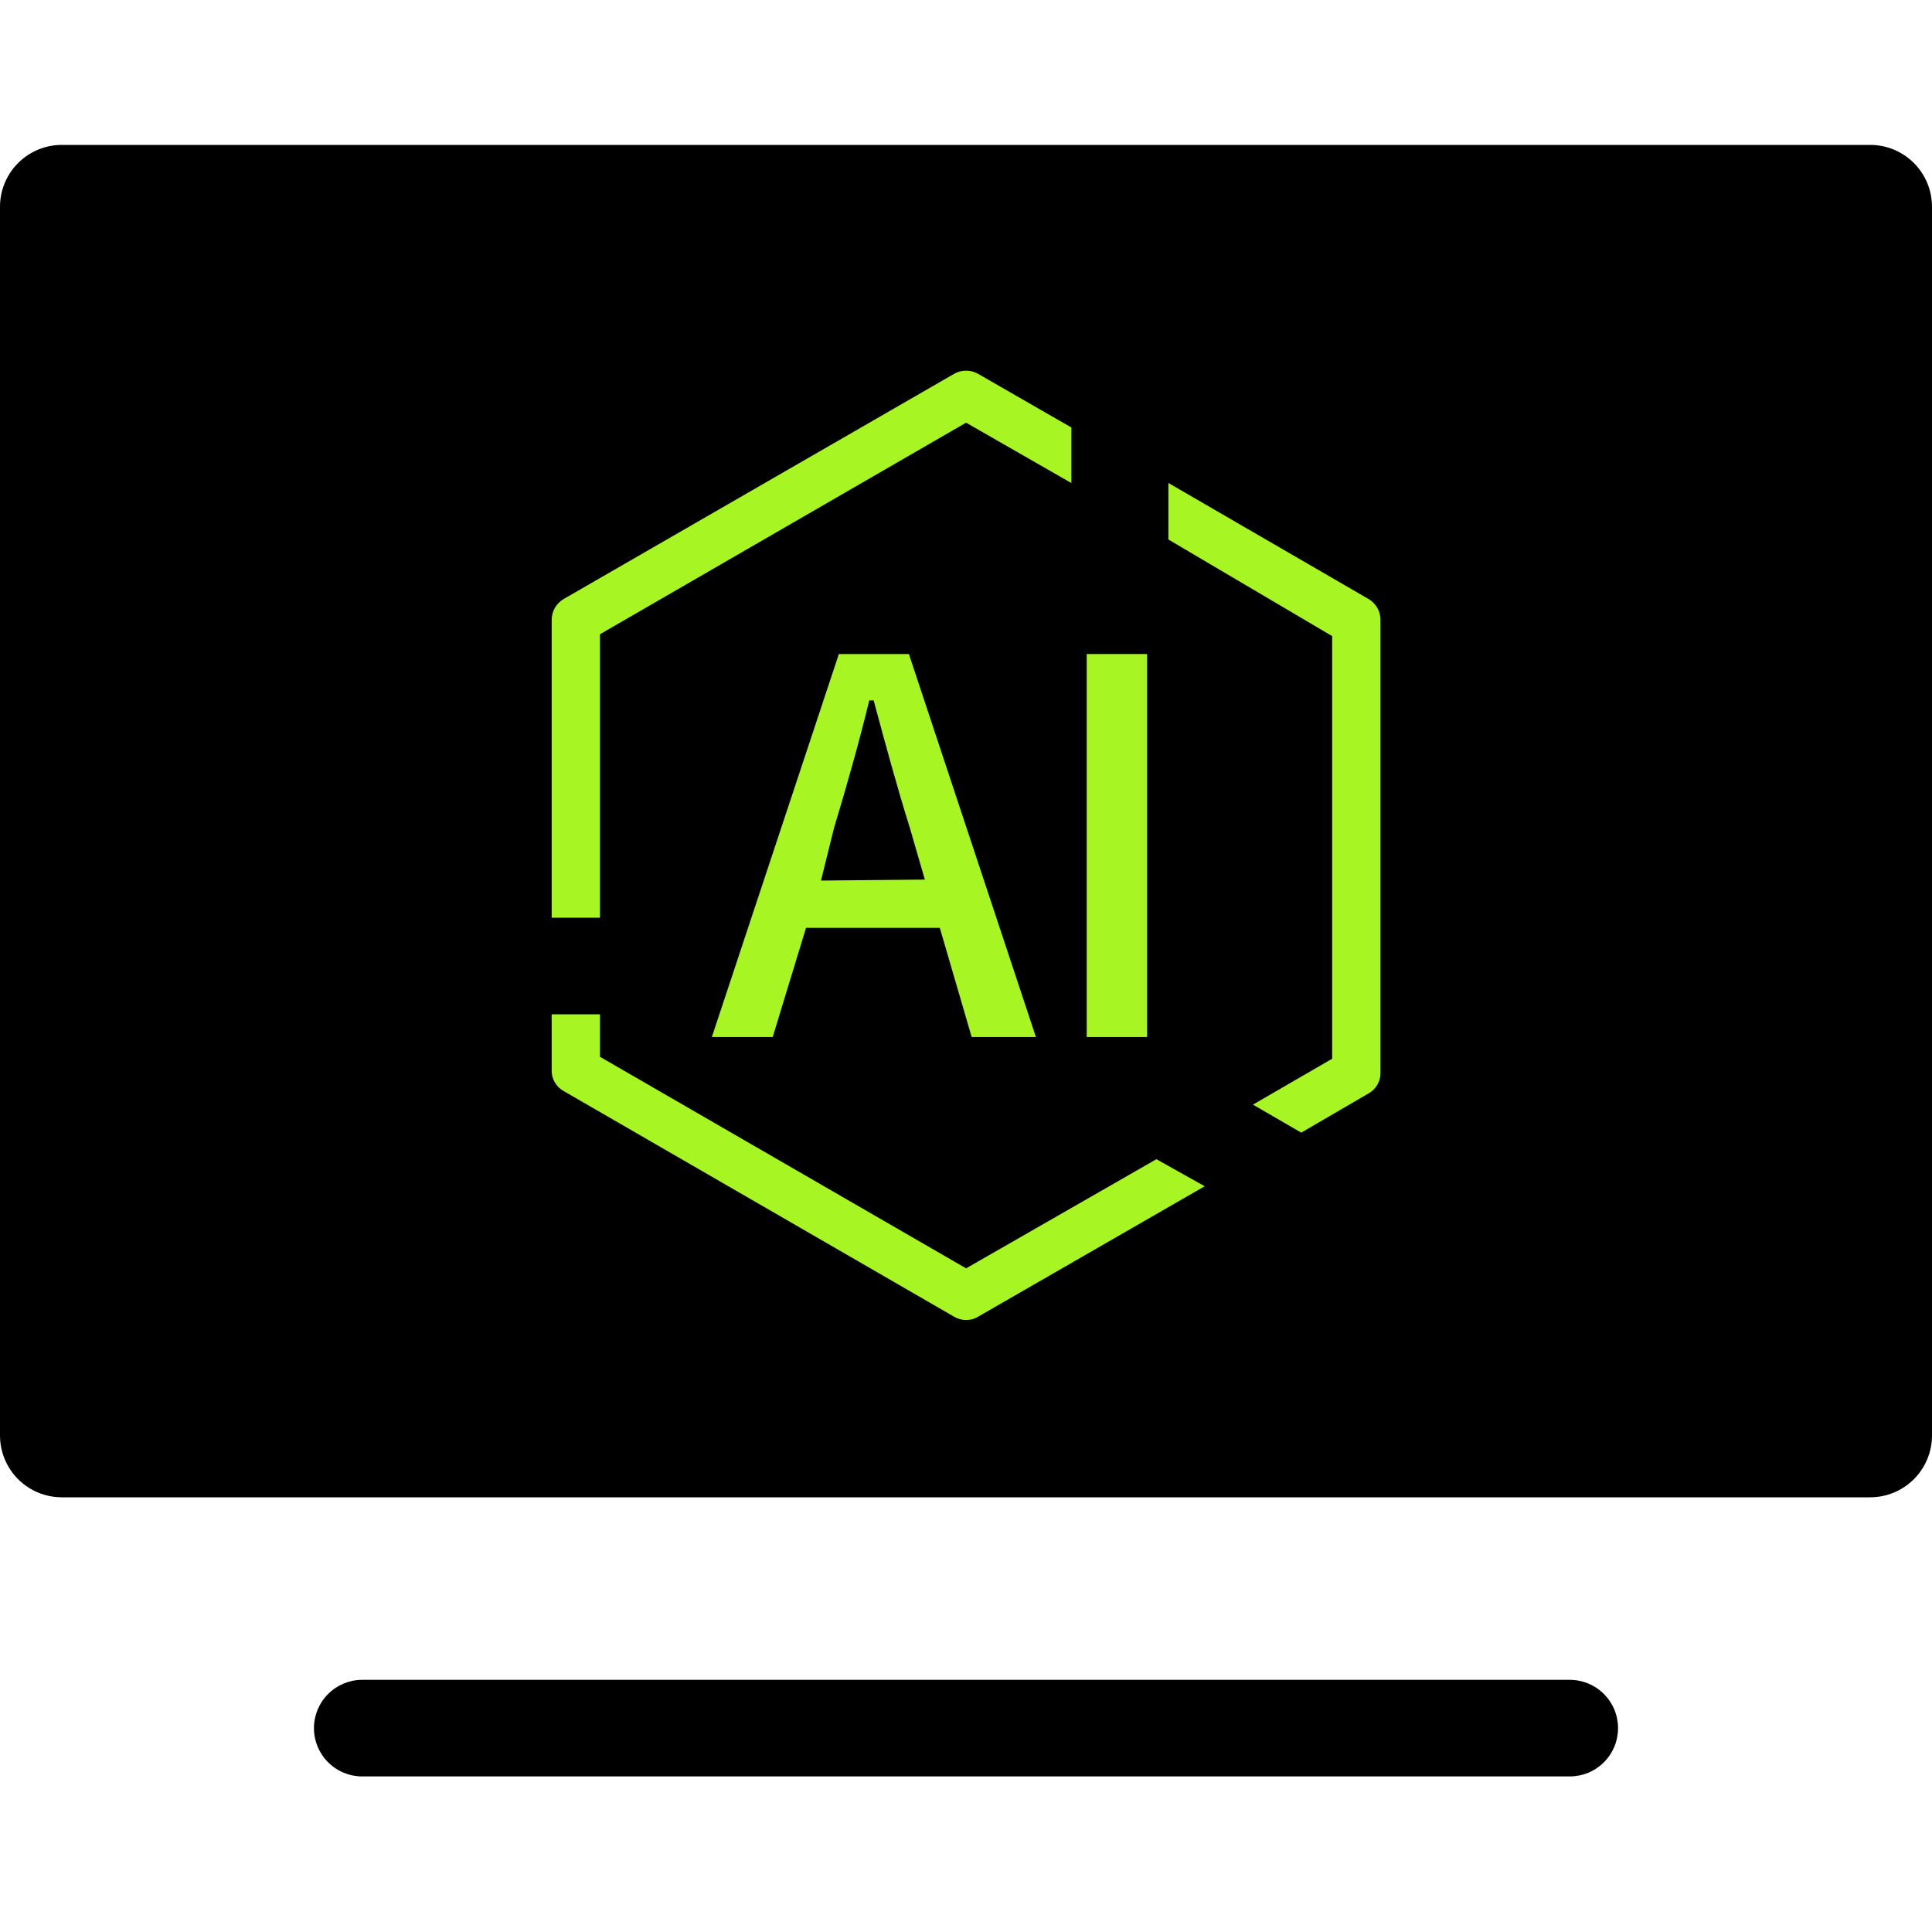 <svg width="40" height="40" viewBox="0 0 40 40" fill="none" xmlns="http://www.w3.org/2000/svg">
<path d="M38.72 3.5H1.28C0.849 3.5 0.5 3.849 0.5 4.28V29.72C0.5 30.151 0.849 30.5 1.28 30.5H38.72C39.151 30.5 39.5 30.151 39.5 29.72V4.28C39.5 3.849 39.151 3.5 38.72 3.5Z" fill="black"/>
<path d="M38.72 31H1.28C0.941 31 0.615 30.865 0.375 30.625C0.135 30.385 0 30.059 0 29.72L0 4.28C0 3.941 0.135 3.615 0.375 3.375C0.615 3.135 0.941 3 1.28 3H38.72C39.059 3 39.385 3.135 39.625 3.375C39.865 3.615 40 3.941 40 4.28V29.72C40 30.059 39.865 30.385 39.625 30.625C39.385 30.865 39.059 31 38.72 31ZM1.28 4C1.243 3.999 1.206 4.005 1.171 4.018C1.137 4.032 1.105 4.053 1.079 4.079C1.053 4.105 1.032 4.137 1.018 4.171C1.005 4.206 0.999 4.243 1 4.28V29.72C0.999 29.757 1.005 29.794 1.018 29.829C1.032 29.863 1.053 29.895 1.079 29.921C1.105 29.947 1.137 29.968 1.171 29.982C1.206 29.995 1.243 30.001 1.28 30H38.72C38.757 30.001 38.794 29.995 38.829 29.982C38.863 29.968 38.895 29.947 38.921 29.921C38.947 29.895 38.968 29.863 38.981 29.829C38.995 29.794 39.001 29.757 39 29.72V4.28C39.001 4.243 38.995 4.206 38.981 4.171C38.968 4.137 38.947 4.105 38.921 4.079C38.895 4.053 38.863 4.032 38.829 4.018C38.794 4.005 38.757 3.999 38.72 4H1.28Z" fill="black"/>
<path d="M32.5 36.779H7.5C7.235 36.779 6.98 36.674 6.793 36.486C6.605 36.299 6.5 36.044 6.5 35.779C6.5 35.514 6.605 35.26 6.793 35.072C6.98 34.885 7.235 34.779 7.5 34.779H32.5C32.765 34.779 33.02 34.885 33.207 35.072C33.395 35.26 33.5 35.514 33.5 35.779C33.5 36.044 33.395 36.299 33.207 36.486C33.02 36.674 32.765 36.779 32.5 36.779Z" fill="black"/>
<path d="M19.458 19.211H16.688L15.998 21.471H14.738L17.368 13.541H18.818L21.448 21.471H20.118L19.458 19.211ZM19.148 18.211L18.838 17.141C18.568 16.281 18.328 15.391 18.088 14.501H17.998C17.778 15.401 17.528 16.281 17.268 17.141L16.998 18.231L19.148 18.211Z" fill="#A7F522"/>
<path d="M22.5 13.541H23.75V21.471H22.5V13.541Z" fill="#A7F522"/>
<path d="M23.942 24L20.002 26.26L12.422 21.88V21H11.422V22.16C11.42 22.248 11.443 22.334 11.487 22.41C11.531 22.486 11.595 22.548 11.672 22.59L19.752 27.26C19.827 27.306 19.914 27.33 20.002 27.33C20.09 27.33 20.177 27.306 20.252 27.26L24.942 24.56L23.942 24Z" fill="#A7F522"/>
<path d="M12.422 19.001V13.131L20.002 8.751L22.182 10.001V8.851L20.252 7.741C20.176 7.697 20.09 7.674 20.002 7.674C19.914 7.674 19.828 7.697 19.752 7.741L11.672 12.401C11.595 12.445 11.531 12.509 11.487 12.587C11.443 12.664 11.421 12.752 11.422 12.841V19.001H12.422Z" fill="#A7F522"/>
<path d="M28.331 12.4L24.191 10V11.17L27.581 13.17V21.92L25.941 22.87L26.941 23.45L28.331 22.64C28.408 22.598 28.472 22.536 28.516 22.46C28.561 22.384 28.583 22.298 28.581 22.21V12.84C28.583 12.751 28.56 12.663 28.516 12.586C28.472 12.509 28.409 12.444 28.331 12.4Z" fill="#A7F522"/>
</svg>
